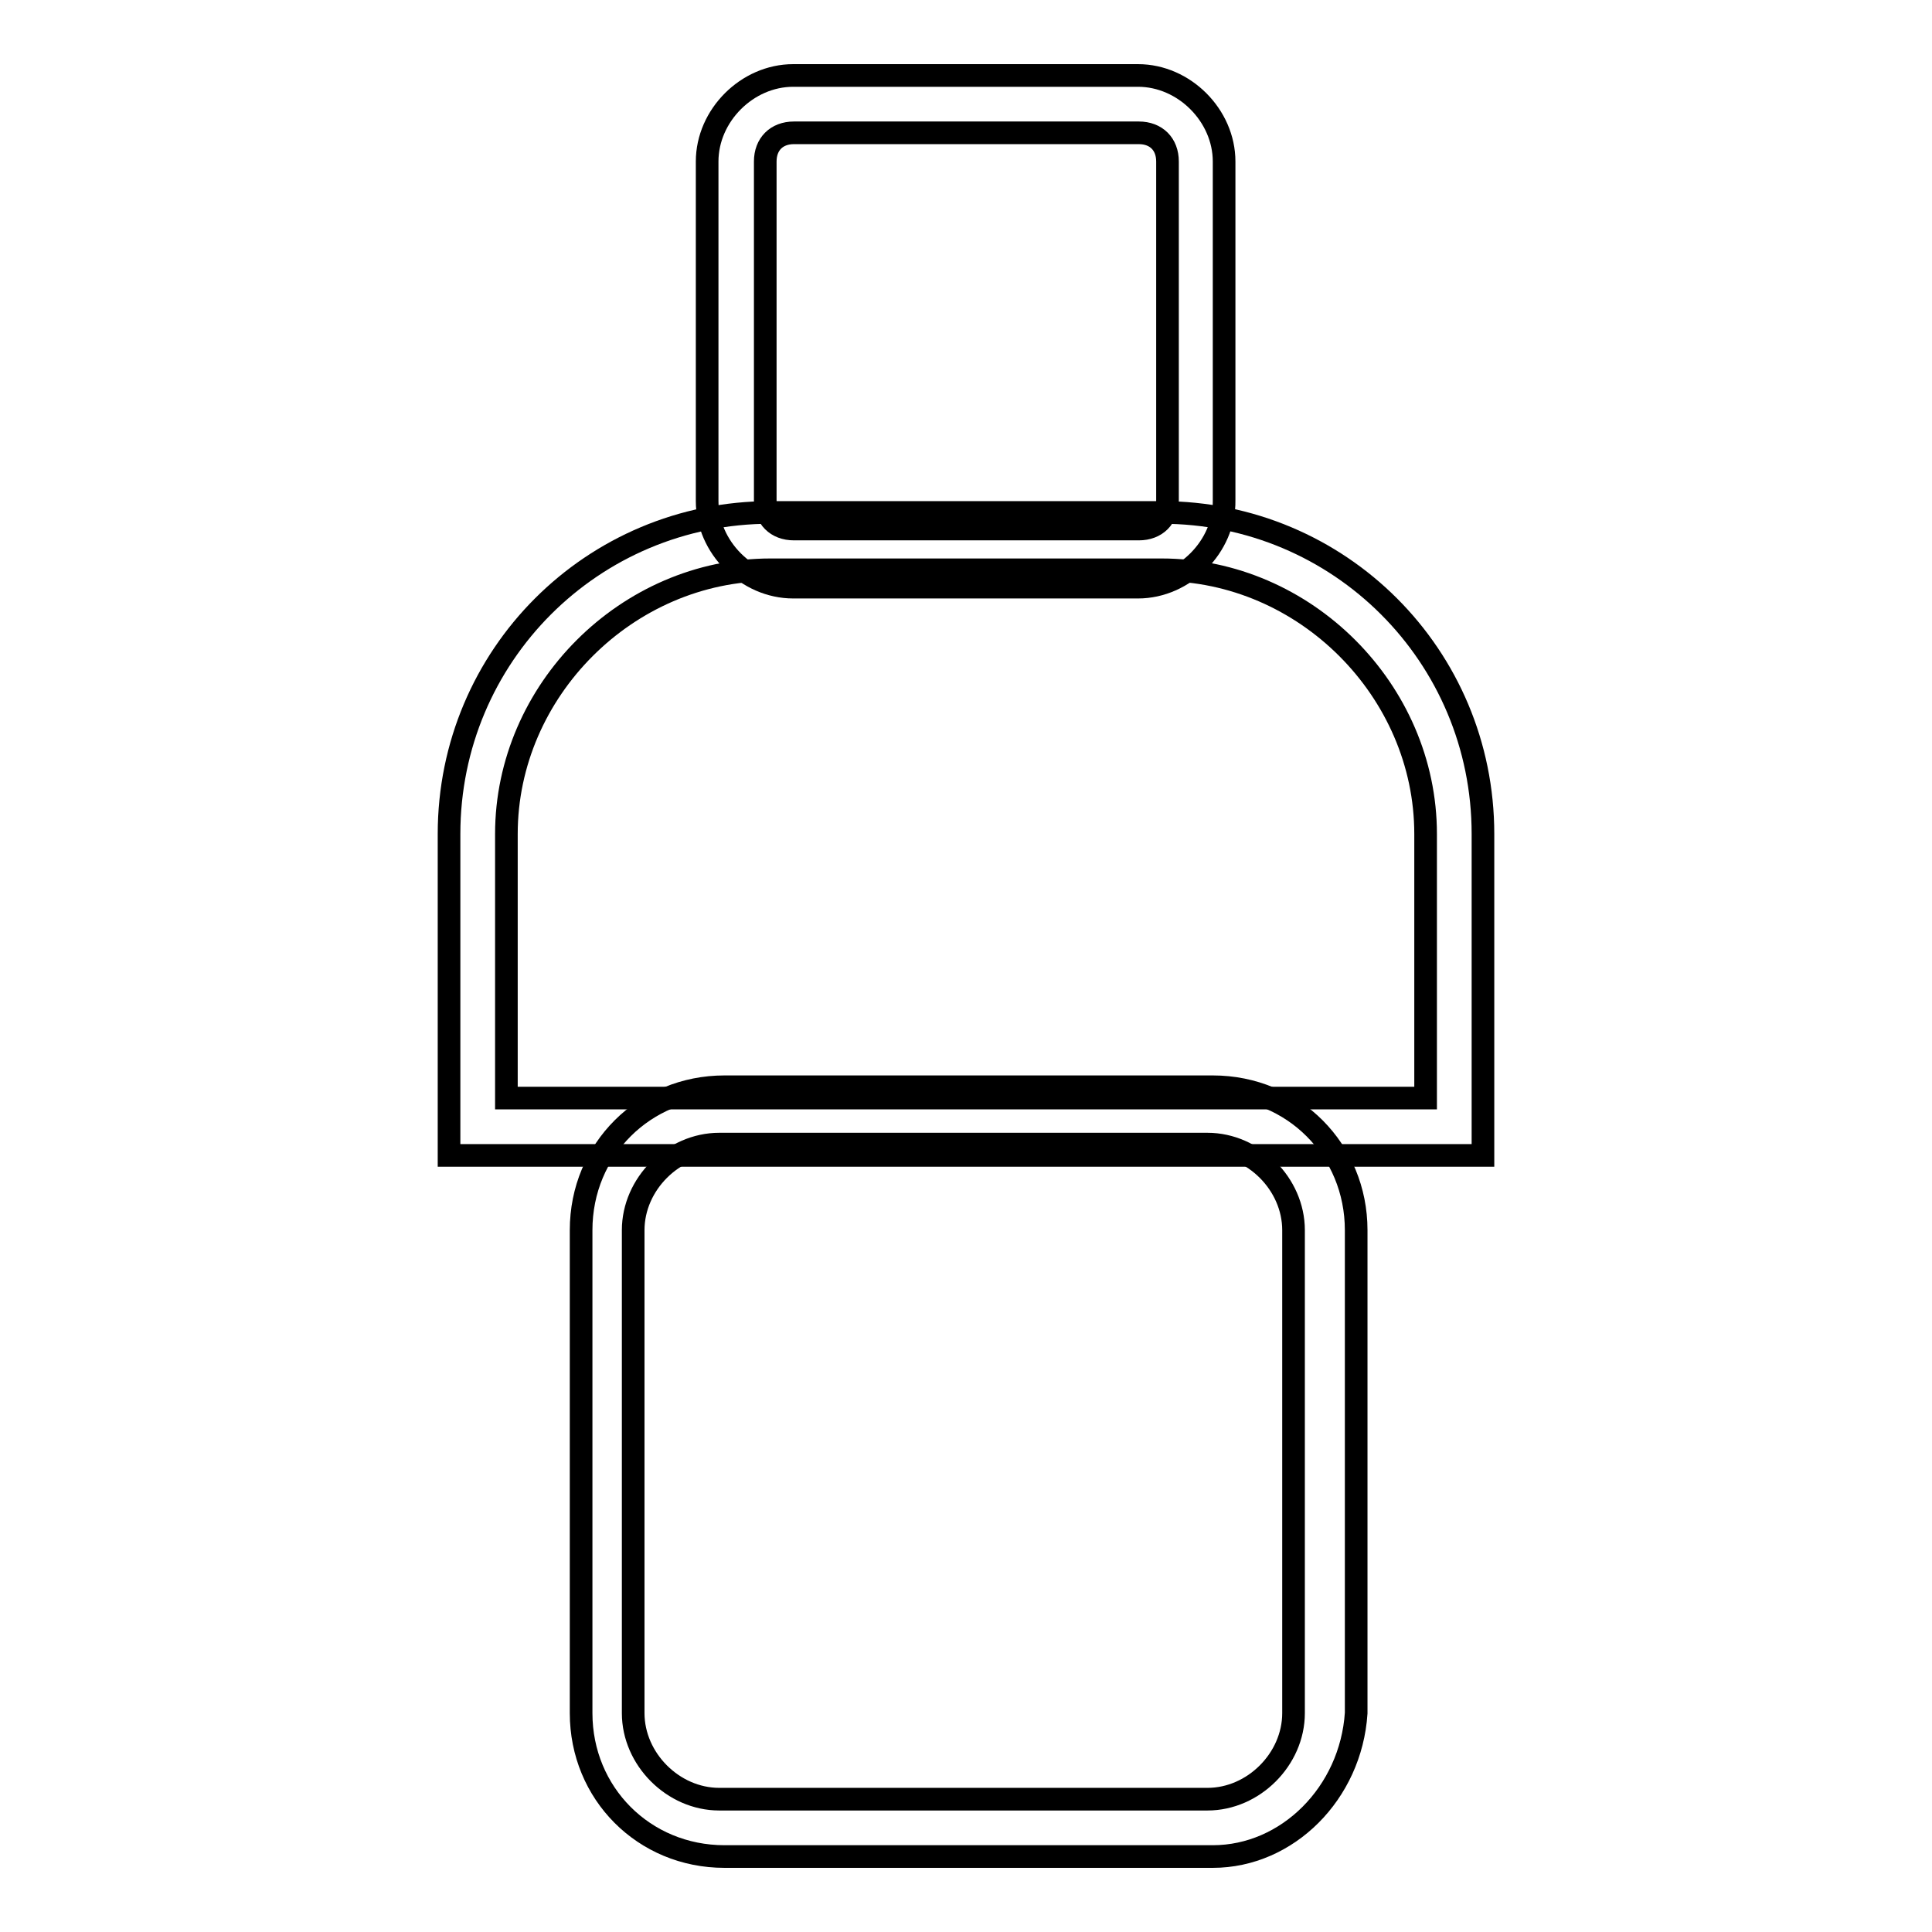 <?xml version="1.0" encoding="utf-8"?>
<!-- Svg Vector Icons : http://www.onlinewebfonts.com/icon -->
<!DOCTYPE svg PUBLIC "-//W3C//DTD SVG 1.1//EN" "http://www.w3.org/Graphics/SVG/1.1/DTD/svg11.dtd">
<svg version="1.1" xmlns="http://www.w3.org/2000/svg" xmlns:xlink="http://www.w3.org/1999/xlink" x="0px" y="0px" viewBox="0 0 256 256" enable-background="new 0 0 256 256" xml:space="preserve">
<g> <path stroke-width="3" fill-opacity="0" stroke="#000000"  d="M150.8,77.8h-45.7c-6.1,0-11.4-5.3-11.4-11.4V21.4c0-6.1,5.3-11.4,11.4-11.4h45.7c6.1,0,11.4,5.3,11.4,11.4 v44.9C162.3,72.4,156.9,77.8,150.8,77.8z M105.2,17.6c-2.3,0-3.8,1.5-3.8,3.8v44.9c0,2.3,1.5,3.8,3.8,3.8h45.7 c2.3,0,3.8-1.5,3.8-3.8V21.4c0-2.3-1.5-3.8-3.8-3.8H105.2z M160.7,246H96c-10.7,0-19-8.4-19-19V163c0-10.7,8.4-19,19-19h64.7 c10.7,0,19,8.4,19,19V227C179,237.6,170.6,246,160.7,246z M95.3,151.6c-6.1,0-11.4,5.3-11.4,11.4V227c0,6.1,5.3,11.4,11.4,11.4H160 c6.1,0,11.4-5.3,11.4-11.4V163c0-6.1-5.3-11.4-11.4-11.4H95.3L95.3,151.6z"/> <path stroke-width="3" fill-opacity="0" stroke="#000000"  d="M196.5,153.1h-137v-42.6c0-23.6,19-42.6,42.6-42.6h51.8c23.6,0,42.6,19,42.6,42.6V153.1z M67.1,145.5h121.8 v-35c0-19-16-35-35-35h-51.8c-19,0-35,16-35,35V145.5z"/></g>
</svg>